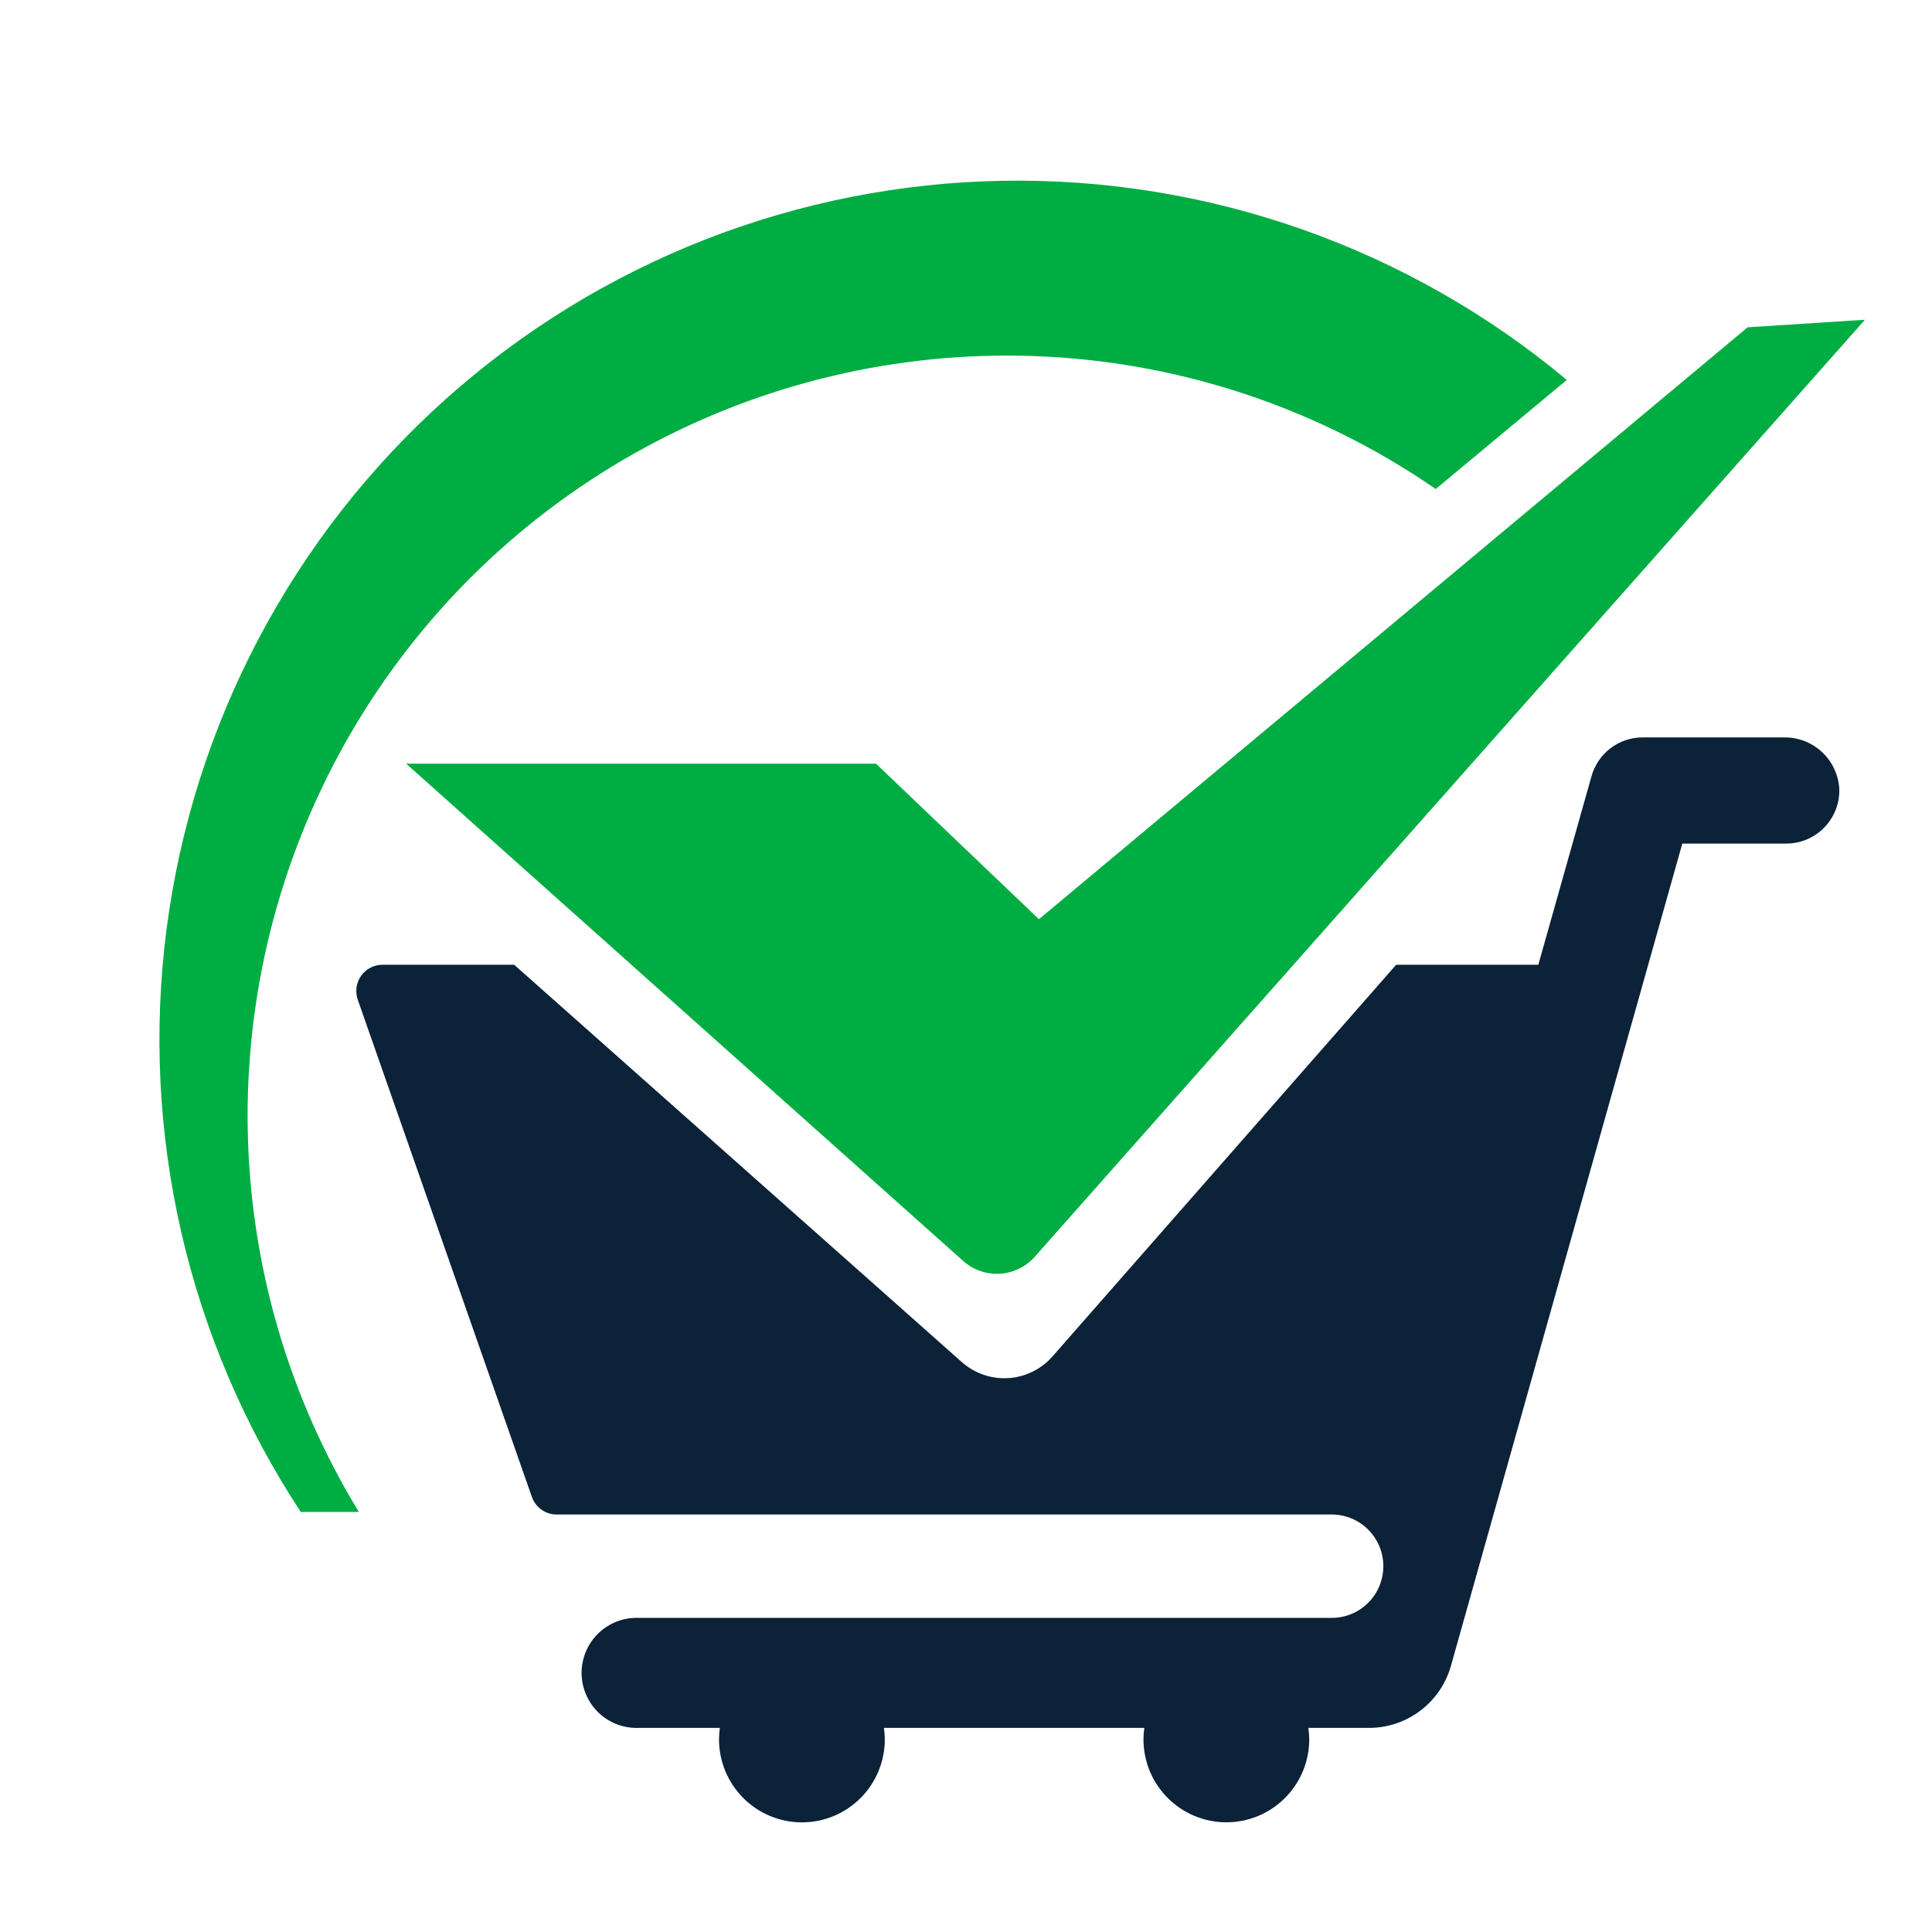 <svg xmlns="http://www.w3.org/2000/svg" xmlns:xlink="http://www.w3.org/1999/xlink" width="500" zoomAndPan="magnify" viewBox="0 0 375 375" height="500" preserveAspectRatio="xMidYMid meet" version="1.0"><path fill="#00ad43" d="M 195.312 69.02 C 202.711 69.008 210.07 69.559 217.387 70.664 C 224.703 71.766 231.895 73.418 238.961 75.613 C 246.031 77.809 252.891 80.523 259.547 83.762 C 266.203 86.996 272.578 90.715 278.672 94.918 L 304.117 73.742 C 302.219 72.16 300.289 70.617 298.32 69.121 C 296.355 67.621 294.359 66.168 292.328 64.758 C 290.297 63.348 288.234 61.988 286.145 60.668 C 284.055 59.352 281.934 58.082 279.785 56.859 C 277.641 55.637 275.465 54.461 273.266 53.336 C 271.066 52.211 268.84 51.133 266.594 50.105 C 264.348 49.082 262.078 48.105 259.785 47.18 C 257.496 46.254 255.184 45.379 252.855 44.555 C 250.523 43.734 248.176 42.961 245.812 42.246 C 243.449 41.527 241.07 40.863 238.676 40.25 C 236.281 39.637 233.875 39.078 231.457 38.574 C 229.039 38.07 226.609 37.617 224.172 37.223 C 221.734 36.824 219.285 36.484 216.832 36.195 C 214.379 35.906 211.922 35.676 209.457 35.496 C 206.992 35.32 204.523 35.195 202.055 35.129 C 199.586 35.059 197.117 35.047 194.645 35.09 C 192.176 35.129 189.707 35.227 187.242 35.379 C 184.773 35.531 182.312 35.738 179.855 36 C 177.402 36.262 174.949 36.578 172.508 36.949 C 170.066 37.32 167.633 37.742 165.207 38.223 C 162.785 38.703 160.371 39.234 157.973 39.82 C 155.574 40.41 153.188 41.047 150.816 41.742 C 148.441 42.434 146.09 43.18 143.75 43.977 C 141.41 44.777 139.09 45.625 136.789 46.527 C 134.488 47.43 132.211 48.379 129.953 49.383 C 127.695 50.387 125.457 51.438 123.246 52.543 C 121.035 53.645 118.848 54.797 116.688 55.996 C 114.527 57.195 112.395 58.441 110.289 59.738 C 108.188 61.031 106.109 62.375 104.066 63.762 C 102.02 65.148 100.008 66.582 98.023 68.059 C 96.043 69.535 94.094 71.055 92.18 72.621 C 90.266 74.184 88.387 75.789 86.547 77.438 C 84.703 79.086 82.898 80.773 81.129 82.5 C 79.363 84.23 77.633 85.996 75.945 87.801 C 74.258 89.605 72.609 91.449 71 93.328 C 69.395 95.207 67.828 97.117 66.305 99.066 C 64.785 101.016 63.305 102.996 61.871 105.012 C 60.438 107.023 59.051 109.07 57.707 111.148 C 56.363 113.223 55.066 115.328 53.816 117.461 C 52.566 119.594 51.367 121.758 50.211 123.945 C 49.059 126.133 47.953 128.344 46.898 130.578 C 45.844 132.816 44.84 135.074 43.883 137.355 C 42.93 139.637 42.023 141.941 41.172 144.262 C 40.32 146.582 39.52 148.922 38.77 151.281 C 38.023 153.637 37.328 156.012 36.684 158.398 C 36.039 160.785 35.453 163.188 34.914 165.602 C 34.379 168.02 33.895 170.441 33.469 172.879 C 33.039 175.316 32.664 177.762 32.344 180.211 C 32.027 182.664 31.762 185.125 31.551 187.59 C 31.34 190.055 31.184 192.523 31.082 194.992 C 30.984 197.465 30.938 199.938 30.945 202.41 C 30.957 204.883 31.02 207.355 31.137 209.828 C 31.258 212.297 31.43 214.766 31.66 217.227 C 31.891 219.691 32.172 222.148 32.512 224.598 C 32.848 227.047 33.238 229.488 33.688 231.922 C 34.133 234.355 34.633 236.777 35.188 239.188 C 35.742 241.598 36.348 243.996 37.008 246.379 C 37.672 248.762 38.383 251.129 39.148 253.48 C 39.914 255.832 40.734 258.168 41.602 260.484 C 42.473 262.797 43.395 265.094 44.363 267.367 C 45.336 269.641 46.359 271.895 47.43 274.121 C 48.504 276.352 49.621 278.555 50.793 280.734 C 51.961 282.91 53.18 285.062 54.445 287.188 C 55.711 289.312 57.023 291.406 58.383 293.473 L 69.656 293.473 C 67.961 290.695 66.359 287.863 64.852 284.977 C 63.344 282.09 61.934 279.156 60.617 276.176 C 59.305 273.199 58.09 270.18 56.977 267.117 C 55.863 264.059 54.848 260.965 53.941 257.84 C 53.031 254.711 52.227 251.559 51.523 248.379 C 50.824 245.199 50.227 241.996 49.738 238.777 C 49.25 235.559 48.867 232.324 48.59 229.078 C 48.316 225.836 48.148 222.586 48.086 219.328 C 48.023 216.07 48.074 212.816 48.227 209.562 C 48.383 206.309 48.645 203.066 49.012 199.828 C 49.383 196.594 49.855 193.375 50.441 190.168 C 51.023 186.965 51.707 183.785 52.5 180.625 C 53.293 177.465 54.191 174.336 55.191 171.238 C 56.188 168.137 57.289 165.074 58.492 162.051 C 59.695 159.023 60.996 156.039 62.395 153.102 C 63.793 150.16 65.289 147.27 66.879 144.43 C 68.469 141.586 70.152 138.801 71.926 136.07 C 73.703 133.344 75.562 130.676 77.516 128.07 C 79.465 125.465 81.5 122.926 83.621 120.453 C 85.738 117.984 87.938 115.586 90.215 113.258 C 92.492 110.934 94.844 108.688 97.27 106.516 C 99.699 104.348 102.191 102.262 104.758 100.258 C 107.32 98.254 109.949 96.336 112.641 94.508 C 115.332 92.676 118.078 90.938 120.887 89.289 C 123.691 87.645 126.551 86.09 129.457 84.633 C 132.367 83.176 135.32 81.812 138.32 80.551 C 141.316 79.289 144.355 78.129 147.43 77.066 C 150.504 76.008 153.613 75.047 156.75 74.195 C 159.891 73.34 163.055 72.59 166.242 71.941 C 169.43 71.297 172.637 70.758 175.859 70.328 C 179.086 69.895 182.32 69.57 185.566 69.352 C 188.812 69.133 192.059 69.023 195.312 69.02 Z M 195.312 69.02 " fill-opacity="1" fill-rule="nonzero"/><path fill="#00ad43" d="M 78.832 148.23 L 170.031 148.23 L 201.656 178.414 L 339.207 63.531 L 361.984 62.062 L 200.859 243.926 C 200.43 244.41 199.957 244.848 199.441 245.242 C 198.926 245.633 198.375 245.973 197.793 246.254 C 197.211 246.539 196.605 246.762 195.977 246.926 C 195.352 247.09 194.715 247.191 194.066 247.227 C 193.422 247.266 192.777 247.238 192.133 247.152 C 191.492 247.062 190.863 246.91 190.254 246.695 C 189.641 246.48 189.055 246.211 188.496 245.883 C 187.938 245.551 187.418 245.172 186.934 244.738 Z M 78.832 148.23 " fill-opacity="1" fill-rule="nonzero"/><path fill="#0b2239" d="M 346.336 143.133 L 318.773 143.133 C 318.219 143.133 317.668 143.184 317.121 143.273 C 316.574 143.367 316.039 143.5 315.512 143.68 C 314.988 143.859 314.48 144.078 313.988 144.34 C 313.5 144.602 313.035 144.898 312.594 145.234 C 312.148 145.574 311.738 145.941 311.355 146.344 C 310.973 146.75 310.629 147.18 310.316 147.641 C 310.004 148.098 309.73 148.578 309.496 149.082 C 309.262 149.586 309.066 150.105 308.918 150.641 L 298.586 187.258 L 270.996 187.258 L 204.293 263.273 C 203.754 263.891 203.156 264.449 202.508 264.949 C 201.855 265.445 201.164 265.875 200.426 266.238 C 199.691 266.602 198.93 266.887 198.137 267.098 C 197.344 267.309 196.539 267.438 195.723 267.488 C 194.902 267.543 194.09 267.512 193.277 267.402 C 192.465 267.293 191.672 267.105 190.898 266.836 C 190.121 266.57 189.379 266.23 188.672 265.816 C 187.965 265.406 187.305 264.926 186.691 264.383 L 99.801 187.258 L 74.242 187.258 C 73.836 187.258 73.434 187.305 73.039 187.402 C 72.645 187.5 72.266 187.641 71.906 187.828 C 71.543 188.016 71.211 188.242 70.902 188.512 C 70.594 188.777 70.324 189.078 70.09 189.41 C 69.855 189.742 69.66 190.098 69.512 190.477 C 69.363 190.855 69.258 191.246 69.203 191.652 C 69.148 192.055 69.141 192.461 69.18 192.863 C 69.219 193.27 69.309 193.664 69.445 194.051 L 103.234 290.543 C 103.41 291.047 103.656 291.516 103.98 291.941 C 104.301 292.371 104.68 292.738 105.121 293.043 C 105.559 293.352 106.031 293.582 106.543 293.742 C 107.055 293.898 107.578 293.973 108.113 293.961 L 258.484 293.961 C 259.141 293.961 259.793 294.027 260.438 294.156 C 261.086 294.285 261.711 294.473 262.32 294.727 C 262.926 294.977 263.504 295.289 264.051 295.652 C 264.598 296.02 265.105 296.434 265.57 296.902 C 266.035 297.367 266.449 297.875 266.816 298.422 C 267.184 298.969 267.492 299.547 267.742 300.156 C 267.996 300.766 268.184 301.391 268.312 302.039 C 268.441 302.684 268.504 303.336 268.504 303.996 C 268.504 304.656 268.441 305.309 268.312 305.953 C 268.184 306.602 267.996 307.227 267.742 307.836 C 267.492 308.445 267.184 309.023 266.816 309.57 C 266.449 310.117 266.035 310.625 265.57 311.09 C 265.105 311.559 264.598 311.973 264.051 312.34 C 263.504 312.703 262.926 313.016 262.32 313.266 C 261.711 313.52 261.086 313.707 260.438 313.836 C 259.793 313.965 259.141 314.031 258.484 314.031 L 123.977 314.031 C 123.258 314 122.543 314.047 121.836 314.16 C 121.129 314.277 120.438 314.465 119.766 314.719 C 119.094 314.977 118.457 315.297 117.848 315.68 C 117.242 316.066 116.68 316.508 116.16 317.004 C 115.645 317.504 115.18 318.051 114.773 318.641 C 114.367 319.234 114.02 319.859 113.738 320.523 C 113.457 321.184 113.246 321.867 113.102 322.57 C 112.957 323.277 112.887 323.988 112.887 324.707 C 112.887 325.426 112.957 326.137 113.102 326.844 C 113.246 327.547 113.457 328.23 113.738 328.891 C 114.02 329.555 114.367 330.18 114.773 330.773 C 115.18 331.363 115.645 331.91 116.16 332.41 C 116.68 332.906 117.242 333.348 117.848 333.734 C 118.457 334.117 119.094 334.438 119.766 334.695 C 120.438 334.949 121.129 335.137 121.836 335.25 C 122.543 335.367 123.258 335.41 123.977 335.383 L 139.723 335.383 C 139.621 336.117 139.566 336.855 139.562 337.598 C 139.562 338.129 139.586 338.652 139.637 339.18 C 139.688 339.703 139.766 340.227 139.867 340.742 C 139.973 341.262 140.098 341.773 140.25 342.277 C 140.402 342.781 140.582 343.281 140.781 343.766 C 140.984 344.254 141.211 344.73 141.457 345.199 C 141.707 345.664 141.977 346.117 142.27 346.555 C 142.562 346.992 142.875 347.418 143.211 347.824 C 143.543 348.234 143.898 348.625 144.27 348.996 C 144.641 349.371 145.031 349.727 145.441 350.059 C 145.848 350.395 146.27 350.707 146.707 351.004 C 147.148 351.297 147.598 351.566 148.062 351.816 C 148.527 352.066 149.004 352.289 149.492 352.492 C 149.977 352.695 150.473 352.871 150.977 353.023 C 151.484 353.18 151.992 353.309 152.512 353.41 C 153.027 353.512 153.547 353.59 154.074 353.641 C 154.598 353.695 155.125 353.719 155.652 353.719 C 156.18 353.719 156.703 353.695 157.227 353.641 C 157.754 353.59 158.273 353.512 158.789 353.41 C 159.309 353.309 159.82 353.18 160.324 353.023 C 160.828 352.871 161.324 352.695 161.809 352.492 C 162.297 352.289 162.773 352.066 163.238 351.816 C 163.703 351.566 164.156 351.297 164.594 351.004 C 165.031 350.707 165.453 350.395 165.863 350.059 C 166.27 349.727 166.66 349.371 167.031 348.996 C 167.402 348.625 167.758 348.234 168.094 347.824 C 168.426 347.418 168.738 346.992 169.031 346.555 C 169.324 346.117 169.594 345.664 169.844 345.199 C 170.094 344.73 170.316 344.254 170.52 343.766 C 170.719 343.281 170.898 342.781 171.051 342.277 C 171.203 341.773 171.332 341.262 171.434 340.742 C 171.535 340.227 171.613 339.703 171.664 339.18 C 171.715 338.652 171.742 338.129 171.738 337.598 C 171.734 336.855 171.68 336.117 171.578 335.383 L 222.109 335.383 C 222.004 336.117 221.949 336.855 221.945 337.598 C 221.945 338.125 221.973 338.652 222.023 339.18 C 222.074 339.703 222.152 340.223 222.254 340.742 C 222.355 341.258 222.484 341.77 222.637 342.277 C 222.789 342.781 222.969 343.277 223.168 343.766 C 223.371 344.25 223.598 344.727 223.844 345.191 C 224.094 345.66 224.363 346.109 224.656 346.551 C 224.949 346.988 225.262 347.41 225.598 347.82 C 225.93 348.227 226.285 348.617 226.656 348.988 C 227.031 349.363 227.422 349.719 227.828 350.051 C 228.234 350.387 228.656 350.699 229.094 350.992 C 229.535 351.285 229.984 351.559 230.449 351.805 C 230.914 352.055 231.391 352.281 231.879 352.48 C 232.363 352.684 232.859 352.863 233.363 353.016 C 233.867 353.168 234.379 353.297 234.895 353.398 C 235.414 353.5 235.934 353.578 236.457 353.633 C 236.98 353.684 237.508 353.707 238.035 353.707 C 238.562 353.707 239.086 353.684 239.613 353.629 C 240.137 353.578 240.656 353.5 241.172 353.398 C 241.691 353.297 242.199 353.168 242.703 353.016 C 243.211 352.863 243.703 352.684 244.191 352.48 C 244.68 352.281 245.152 352.055 245.617 351.805 C 246.082 351.559 246.535 351.285 246.973 350.992 C 247.41 350.699 247.836 350.387 248.242 350.051 C 248.648 349.719 249.039 349.363 249.41 348.988 C 249.785 348.617 250.137 348.227 250.473 347.82 C 250.805 347.41 251.121 346.988 251.414 346.551 C 251.707 346.109 251.977 345.66 252.223 345.191 C 252.473 344.727 252.699 344.25 252.898 343.766 C 253.102 343.277 253.277 342.781 253.43 342.277 C 253.586 341.77 253.711 341.258 253.816 340.742 C 253.918 340.223 253.996 339.703 254.047 339.18 C 254.098 338.652 254.125 338.125 254.125 337.598 C 254.121 336.855 254.062 336.117 253.945 335.383 L 265.723 335.383 C 266.617 335.383 267.504 335.312 268.383 335.168 C 269.266 335.027 270.129 334.812 270.977 334.527 C 271.824 334.242 272.641 333.895 273.43 333.477 C 274.223 333.059 274.973 332.582 275.684 332.043 C 276.398 331.504 277.062 330.91 277.68 330.266 C 278.293 329.617 278.855 328.926 279.359 328.188 C 279.863 327.449 280.305 326.676 280.684 325.867 C 281.062 325.059 281.375 324.223 281.617 323.363 L 326.535 163.738 L 346.707 163.738 C 347.398 163.738 348.082 163.668 348.754 163.531 C 349.43 163.395 350.086 163.191 350.723 162.922 C 351.355 162.656 351.957 162.324 352.527 161.934 C 353.098 161.547 353.621 161.102 354.102 160.609 C 354.582 160.113 355.008 159.574 355.379 158.992 C 355.754 158.414 356.062 157.801 356.312 157.156 C 356.562 156.516 356.746 155.852 356.863 155.172 C 356.98 154.492 357.027 153.805 357.008 153.117 C 356.969 152.441 356.863 151.781 356.699 151.125 C 356.531 150.473 356.309 149.84 356.02 149.23 C 355.734 148.617 355.395 148.043 354.996 147.496 C 354.602 146.949 354.156 146.449 353.664 145.988 C 353.172 145.527 352.641 145.117 352.07 144.758 C 351.5 144.398 350.902 144.098 350.273 143.852 C 349.645 143.609 349 143.426 348.34 143.305 C 347.676 143.184 347.008 143.125 346.336 143.133 Z M 346.336 143.133 " fill-opacity="1" fill-rule="nonzero"/></svg>